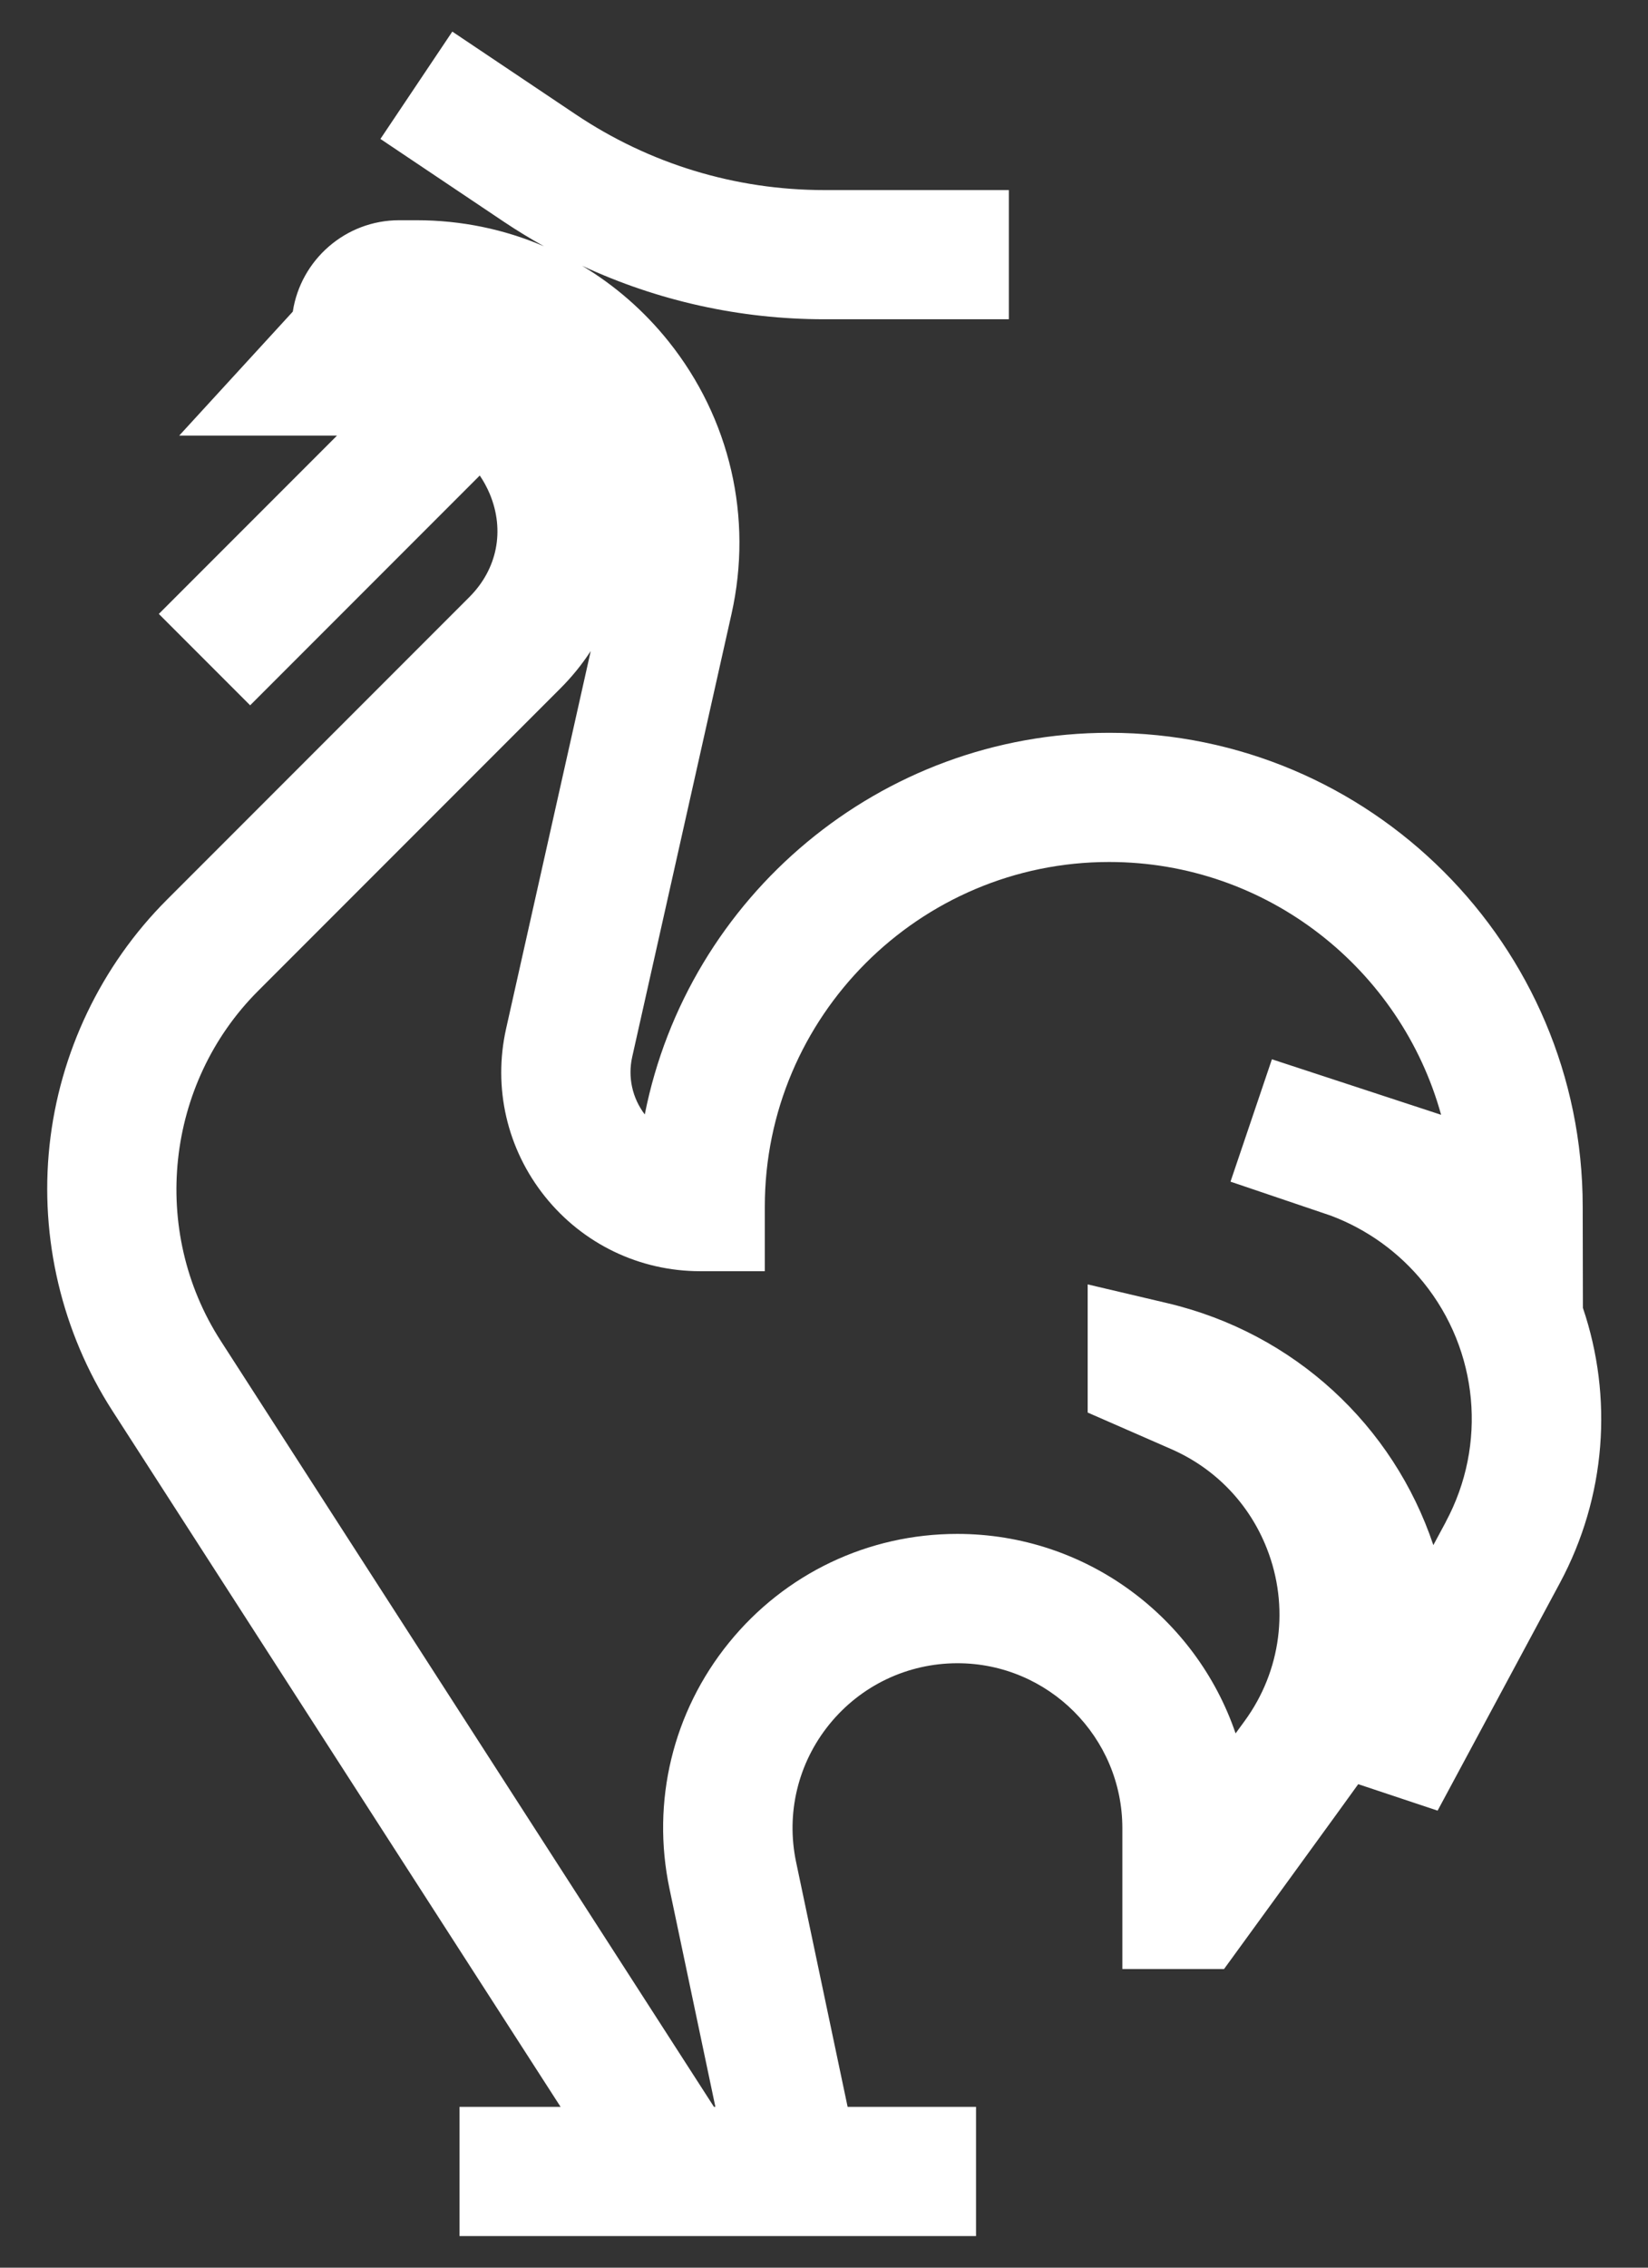 <?xml version="1.0" encoding="UTF-8"?>
<svg id="SVGDoc" width="24" height="33" xmlns="http://www.w3.org/2000/svg" version="1.1" xmlns:xlink="http://www.w3.org/1999/xlink" xmlns:avocode="https://avocode.com/" viewBox="0 0 24 33"><rect x="0" y="0" width="24" height="33" fill="#333333" stroke="none"/><defs></defs><desc>Generated with Avocode.</desc><g><g><title>rooster</title><g><title>Groupe 155</title><g><title>Tracé 99</title><path d="M21.057,22.145l-0.183,0.34c-0.583,-1.739 -2.022,-3.085 -3.878,-3.522l-1.156,-0.272v1.865l1.217,0.532c0.642,0.281 1.137,0.795 1.393,1.448c0.33,0.84 0.209,1.778 -0.323,2.507l-0.133,0.182c-0.575,-1.687 -2.175,-2.903 -4.054,-2.903c-1.296,0 -2.508,0.577 -3.325,1.584c-0.817,1.007 -1.132,2.311 -0.865,3.58l0.668,3.173h-0.021l-7.184,-11.149c-1.032,-1.601 -0.803,-3.741 0.544,-5.088l4.403,-4.403c0.17,-0.17 0.317,-0.352 0.443,-0.545l-1.232,5.493c-0.194,0.863 0.012,1.754 0.565,2.445c0.553,0.69 1.377,1.087 2.262,1.087h0.94v-0.94c0,-2.765 2.25,-5.015 5.015,-5.015c2.303,0 4.248,1.56 4.834,3.679l-2.464,-0.808l-0.603,1.781l1.459,0.494c0.529,0.198 0.997,0.535 1.352,0.974c0.801,0.992 0.928,2.358 0.325,3.481zM23.049,17.559c0,-3.802 -3.093,-6.895 -6.895,-6.895c-3.343,0 -6.138,2.391 -6.764,5.554c-0.182,-0.239 -0.249,-0.543 -0.183,-0.838l1.446,-6.445c0.314,-1.401 -0.02,-2.846 -0.917,-3.967c-0.357,-0.446 -0.783,-0.815 -1.258,-1.1c1.1,0.511 2.299,0.778 3.527,0.778h2.687v-1.88h-2.687c-1.295,0 -2.547,-0.381 -3.622,-1.102l-1.796,-1.204l-1.047,1.562l1.796,1.204c0.191,0.128 0.387,0.247 0.586,0.358c-0.577,-0.248 -1.206,-0.379 -1.855,-0.379h-0.254c-0.783,0 -1.434,0.578 -1.549,1.33l-1.654,1.804h2.298l-2.595,2.595l1.33,1.33l3.344,-3.344c0.056,0.082 0.105,0.172 0.146,0.269c0.221,0.532 0.109,1.094 -0.299,1.501l-4.403,4.403c-0.959,0.959 -1.566,2.229 -1.71,3.578c-0.144,1.348 0.181,2.719 0.915,3.858l6.528,10.131h-1.472v1.88h7.522v-1.88h-1.87l-0.75,-3.561c-0.15,-0.711 0.027,-1.443 0.485,-2.007c0.458,-0.564 1.138,-0.888 1.865,-0.888c1.324,0 2.401,1.077 2.401,2.401v2.049h1.481c0,0 1.912,-2.627 1.954,-2.69l1.156,0.385l1.781,-3.313c0.675,-1.257 0.776,-2.704 0.335,-4.003z" fill="#ffffff" fill-opacity="1"></path></g></g></g></g></svg>